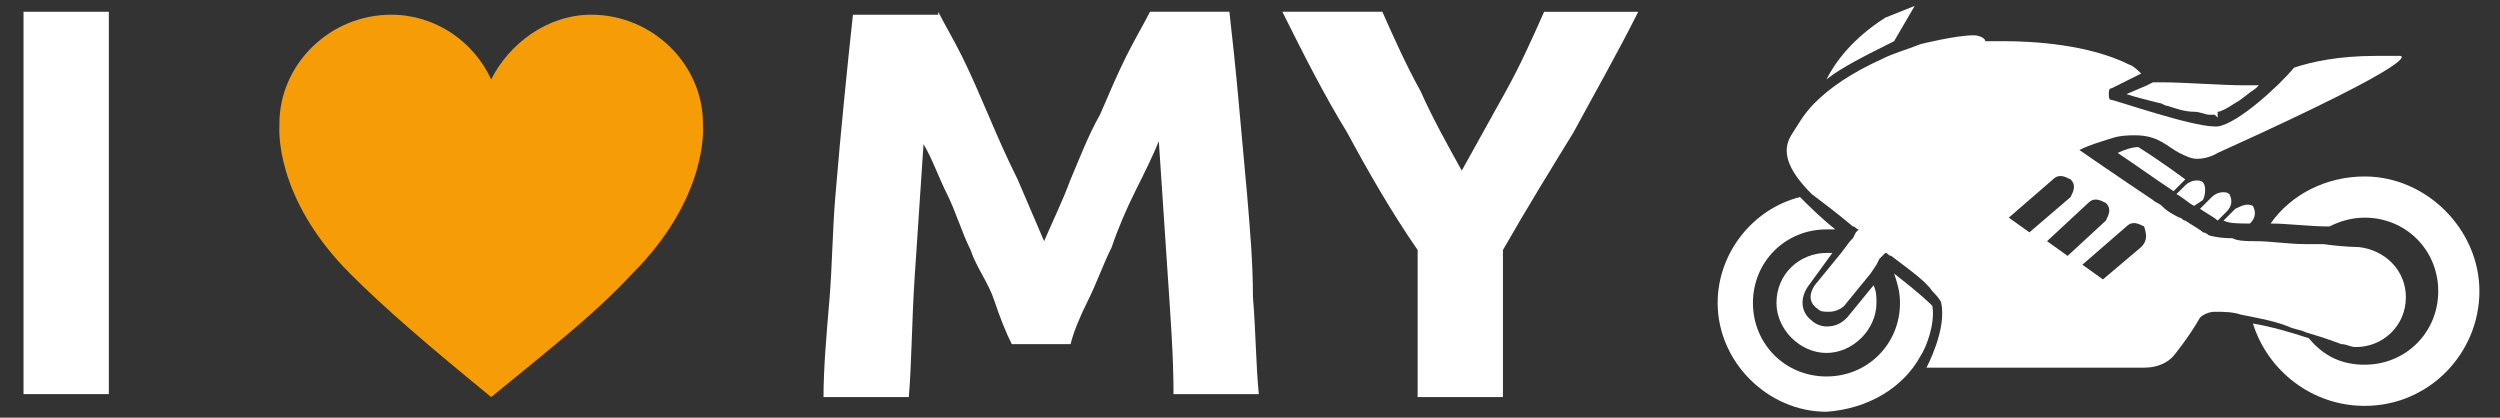 <?xml version="1.0" encoding="utf-8"?>
<!-- Generator: Adobe Illustrator 26.3.1, SVG Export Plug-In . SVG Version: 6.00 Build 0)  -->
<svg version="1.1" id="Ebene_1" xmlns="http://www.w3.org/2000/svg" xmlns:xlink="http://www.w3.org/1999/xlink" x="0px" y="0px"
	 viewBox="0 0 85 14.2" style="enable-background:new 0 0 85 14.2;" xml:space="preserve">
<rect x="0" y="0" width="85" height="14.2" fill="#333333" stroke="none"/>
<style type="text/css">
	.st0{fill:#FFFFFF;}
	.st1{fill:#F59C06;}
</style>
<g>
	<path class="st0" d="M0.8,0.4h2.9v13H0.8V0.4z"/>
</g>
<g>
	<path class="st0" d="M31.9,0.4c0.2,0.4,0.5,0.9,0.8,1.5c0.3,0.6,0.6,1.3,0.9,2c0.3,0.7,0.6,1.4,1,2.2c0.3,0.7,0.6,1.4,0.9,2.1
		c0.3-0.7,0.6-1.3,0.9-2.1c0.3-0.7,0.6-1.5,1-2.2c0.3-0.7,0.6-1.4,0.9-2c0.3-0.6,0.6-1.1,0.8-1.5h2.7c0.1,0.9,0.2,1.8,0.3,2.9
		s0.2,2.2,0.3,3.3c0.1,1.2,0.2,2.3,0.2,3.5c0.1,1.2,0.1,2.3,0.2,3.3h-2.9c0-1.3-0.1-2.6-0.2-4.1c-0.1-1.5-0.2-3-0.3-4.5
		c-0.2,0.5-0.5,1.1-0.8,1.7c-0.3,0.6-0.6,1.3-0.8,1.9c-0.3,0.6-0.5,1.2-0.8,1.8s-0.5,1.1-0.6,1.5h-2c-0.2-0.4-0.4-0.9-0.6-1.5
		S33.2,9.1,33,8.5c-0.3-0.6-0.5-1.3-0.8-1.9c-0.3-0.6-0.5-1.2-0.8-1.7c-0.1,1.5-0.2,3-0.3,4.5s-0.1,2.9-0.2,4.1h-2.9
		c0-1,0.1-2.1,0.2-3.3c0.1-1.2,0.1-2.3,0.2-3.5c0.1-1.2,0.2-2.3,0.3-3.3s0.2-2,0.3-2.9H31.9z"/>
	<path class="st0" d="M49.7,5.8c0.5-0.9,1-1.8,1.5-2.7c0.5-0.9,0.9-1.8,1.3-2.7h3.2c-0.7,1.4-1.5,2.8-2.2,4.1
		c-0.8,1.3-1.6,2.6-2.4,4v5h-2.9V8.5c-0.9-1.3-1.7-2.7-2.4-4c-0.8-1.3-1.5-2.7-2.2-4.1h3.4c0.4,0.9,0.8,1.8,1.3,2.7
		C48.7,4,49.2,4.9,49.7,5.8z"/>
</g>
<g>
	<path class="st0" d="M74.9,6.8C75,6.6,75,6.3,74.9,6.2c-0.1-0.1-0.4-0.1-0.6,0.1l-0.3,0.3c0.2,0.1,0.4,0.3,0.6,0.4L74.9,6.8z"/>
	<path class="st0" d="M75.7,7.2c0.2-0.2,0.2-0.4,0.1-0.6c-0.1-0.1-0.4-0.1-0.6,0.1l-0.4,0.4c0.3,0.2,0.5,0.3,0.6,0.4L75.7,7.2z"/>
	<path class="st0" d="M76.5,7.6c0.2-0.2,0.2-0.4,0.1-0.6C76.4,6.9,76.2,7,76,7.1l-0.4,0.4C75.8,7.6,76.1,7.6,76.5,7.6L76.5,7.6z"/>
	<path class="st0" d="M72,5.2c0.6,0.4,1.3,0.9,1.9,1.3l0.4-0.4c0,0-0.8-0.6-1.6-1.1C72.5,5,72.2,5.1,72,5.2z"/>
	<path class="st0" d="M65.3,12.1c0.2-0.3,0.5-1.1,0.4-1.7c-0.1-0.1-0.4-0.4-1.3-1.1c0.1,0.3,0.2,0.6,0.2,1c0,1.4-1.1,2.5-2.5,2.5
		c-1.4,0-2.5-1.1-2.5-2.5c0-1.4,1.1-2.5,2.5-2.5c0.1,0,0.2,0,0.3,0c-0.5-0.4-0.9-0.8-1.2-1.1c-1.6,0.4-2.8,1.9-2.8,3.6
		c0,2,1.7,3.7,3.7,3.7C63.5,13.9,64.7,13.2,65.3,12.1z"/>
	<path class="st0" d="M62.3,8.6c-0.1,0-0.1,0-0.2,0c-0.9,0-1.7,0.7-1.7,1.7c0,0.9,0.8,1.7,1.7,1.7c0.9,0,1.7-0.8,1.7-1.7
		c0-0.2,0-0.4-0.1-0.6l-0.9,1.1c-0.2,0.2-0.4,0.3-0.7,0.3c-0.2,0-0.4-0.1-0.5-0.2c-0.4-0.3-0.4-0.8-0.1-1.2L62.3,8.6z"/>
	<path class="st0" d="M80.4,6c-1.3,0-2.5,0.6-3.2,1.6c0.6,0,1.3,0.1,2,0.1c0.4-0.2,0.8-0.3,1.2-0.3c1.4,0,2.5,1.1,2.5,2.5
		c0,1.4-1.1,2.5-2.5,2.5c-0.8,0-1.4-0.3-1.9-0.9c-0.6-0.2-1.3-0.4-1.9-0.5c0.5,1.6,2,2.8,3.8,2.8c2.2,0,3.9-1.8,3.9-3.9
		C84.3,7.8,82.5,6,80.4,6z"/>
	<path class="st0" d="M62.1,2.7c0.5-0.4,1.3-0.8,2.3-1.3l0.7-1.2l-1,0.4C63,1.3,62.4,2.1,62.1,2.7z"/>
	<path class="st0" d="M81.6,1.9L81.6,1.9c-0.3,0-0.5,0-0.8,0c-1.3,0-2.2,0.2-2.8,0.4c-0.5,0.6-1.9,1.9-2.6,2c0,0,0,0-0.1,0
		c-0.8,0-3.4-0.9-3.5-0.9c-0.1,0-0.1-0.1-0.1-0.2c0-0.1,0-0.2,0.1-0.2l1-0.5c-0.3-0.3-0.4-0.3-0.4-0.3c-1.4-0.7-3.3-0.8-4.3-0.8
		c-0.4,0-0.6,0-0.6,0c0-0.1-0.2-0.2-0.4-0.2c-0.6,0-1.8,0.3-1.8,0.3C64.8,1.7,64.4,1.8,64,2c-1.1,0.5-1.8,1-2.3,1.5
		c-0.4,0.4-0.6,0.8-0.8,1.1c-0.3,0.5-0.2,1.1,0.7,2C62,6.9,62.4,7.2,63,7.7c0.1,0,0.1,0.1,0.2,0.1c0,0,0,0,0,0l-0.1,0.1l0,0
		l-0.1,0.2l-0.1,0.1l-0.3,0.4l-0.9,1.1c-0.2,0.3-0.2,0.6,0.1,0.8c0.1,0.1,0.2,0.1,0.4,0.1c0.2,0,0.4-0.1,0.5-0.2l0.9-1.1L63.8,9
		l0.1-0.2L64,8.7l0,0l0.1-0.1c0,0,0,0,0,0c0.1,0,0.1,0.1,0.2,0.1c0.8,0.6,1.2,0.9,1.4,1.2c0.3,0.3,0.3,0.4,0.3,0.4
		c0.2,0.9-0.5,2.2-0.5,2.2s6.7,0,7.4,0c0.7,0,1-0.4,1-0.4s0.5-0.6,0.9-1.3c0.1-0.1,0.3-0.2,0.5-0.2c0.3,0,0.6,0,0.9,0.1
		c0.5,0.1,1.1,0.2,1.6,0.4c0.2,0.1,0.4,0.1,0.6,0.2c0.7,0.2,1.2,0.4,1.2,0.4l0,0c0.2,0,0.3,0.1,0.5,0.1c0.9,0,1.7-0.7,1.7-1.7
		c0-0.9-0.7-1.6-1.6-1.7l0,0c0,0-0.5,0-1.2-0.1c-0.2,0-0.4,0-0.6,0c-0.6,0-1.2-0.1-1.7-0.1c-0.3,0-0.6,0-0.8-0.1
		c-0.5,0-0.8-0.1-0.8-0.1c0,0,0,0,0,0c0,0-0.1-0.1-0.2-0.1c-0.1-0.1-0.3-0.2-0.6-0.4c-0.1,0-0.1-0.1-0.2-0.1
		c-0.2-0.1-0.4-0.2-0.6-0.4c-0.1-0.1-0.2-0.1-0.3-0.2c-1.2-0.8-2.5-1.7-2.5-1.7c0.4-0.2,0.8-0.3,1.1-0.4c0.3-0.1,0.6-0.1,0.8-0.1
		c0.8,0,1.1,0.4,1.5,0.6c0.2,0.1,0.4,0.2,0.6,0.2c0.4,0,0.7-0.2,0.7-0.2C82.7,1.9,81.6,1.9,81.6,1.9z M69.6,8.2L71,6.9
		c0.2-0.2,0.4-0.1,0.6,0c0.2,0.2,0.1,0.4,0,0.6l-1.3,1.2L69.6,8.2z M69.8,6.1c0.2-0.2,0.4-0.1,0.6,0c0.2,0.2,0.1,0.4,0,0.6L69,7.9
		l-0.7-0.5L69.8,6.1z M72.8,8.4l-1.3,1.1l-0.7-0.5l1.5-1.3c0.2-0.2,0.4-0.1,0.6,0C73,8,73,8.2,72.8,8.4z"/>
	<path class="st0" d="M75.4,4L75.4,4l0-0.2c0.1,0,0.3-0.1,0.6-0.3c0.2-0.1,0.4-0.3,0.7-0.5c0,0,0,0,0,0c0,0,0.1-0.1,0.1-0.1
		c0,0,0,0-0.1,0c-0.1,0-0.2,0-0.4,0c0,0,0,0,0,0c-0.7,0-2.1-0.1-2.7-0.1c-0.1,0-0.2,0-0.3,0c0,0,0,0-0.1,0l-0.2,0.1l-0.7,0.3
		c0.3,0.1,0.7,0.2,1.1,0.3c0.1,0,0.2,0.1,0.3,0.1c0.3,0.1,0.6,0.2,0.9,0.2c0.2,0,0.4,0.1,0.5,0.1c0.1,0,0.1,0,0.2,0L75.4,4L75.4,4
		L75.4,4z"/>
</g>
<path class="st1" d="M23.9,4.3L23.9,4.3c0,0,0-0.1,0-0.1c0-2-1.7-3.7-3.8-3.7c-1.5,0-2.8,1-3.4,2.2h0c-0.6-1.3-1.9-2.2-3.4-2.2
	c-2.1,0-3.8,1.7-3.8,3.7c0,0,0,0.1,0,0.1h0c0,0-0.2,2.4,2.4,5c1.2,1.2,2.6,2.4,4.8,4.2c2.2-1.8,3.6-2.9,4.8-4.2
	C24.1,6.7,23.9,4.3,23.9,4.3z"/>
</svg>
